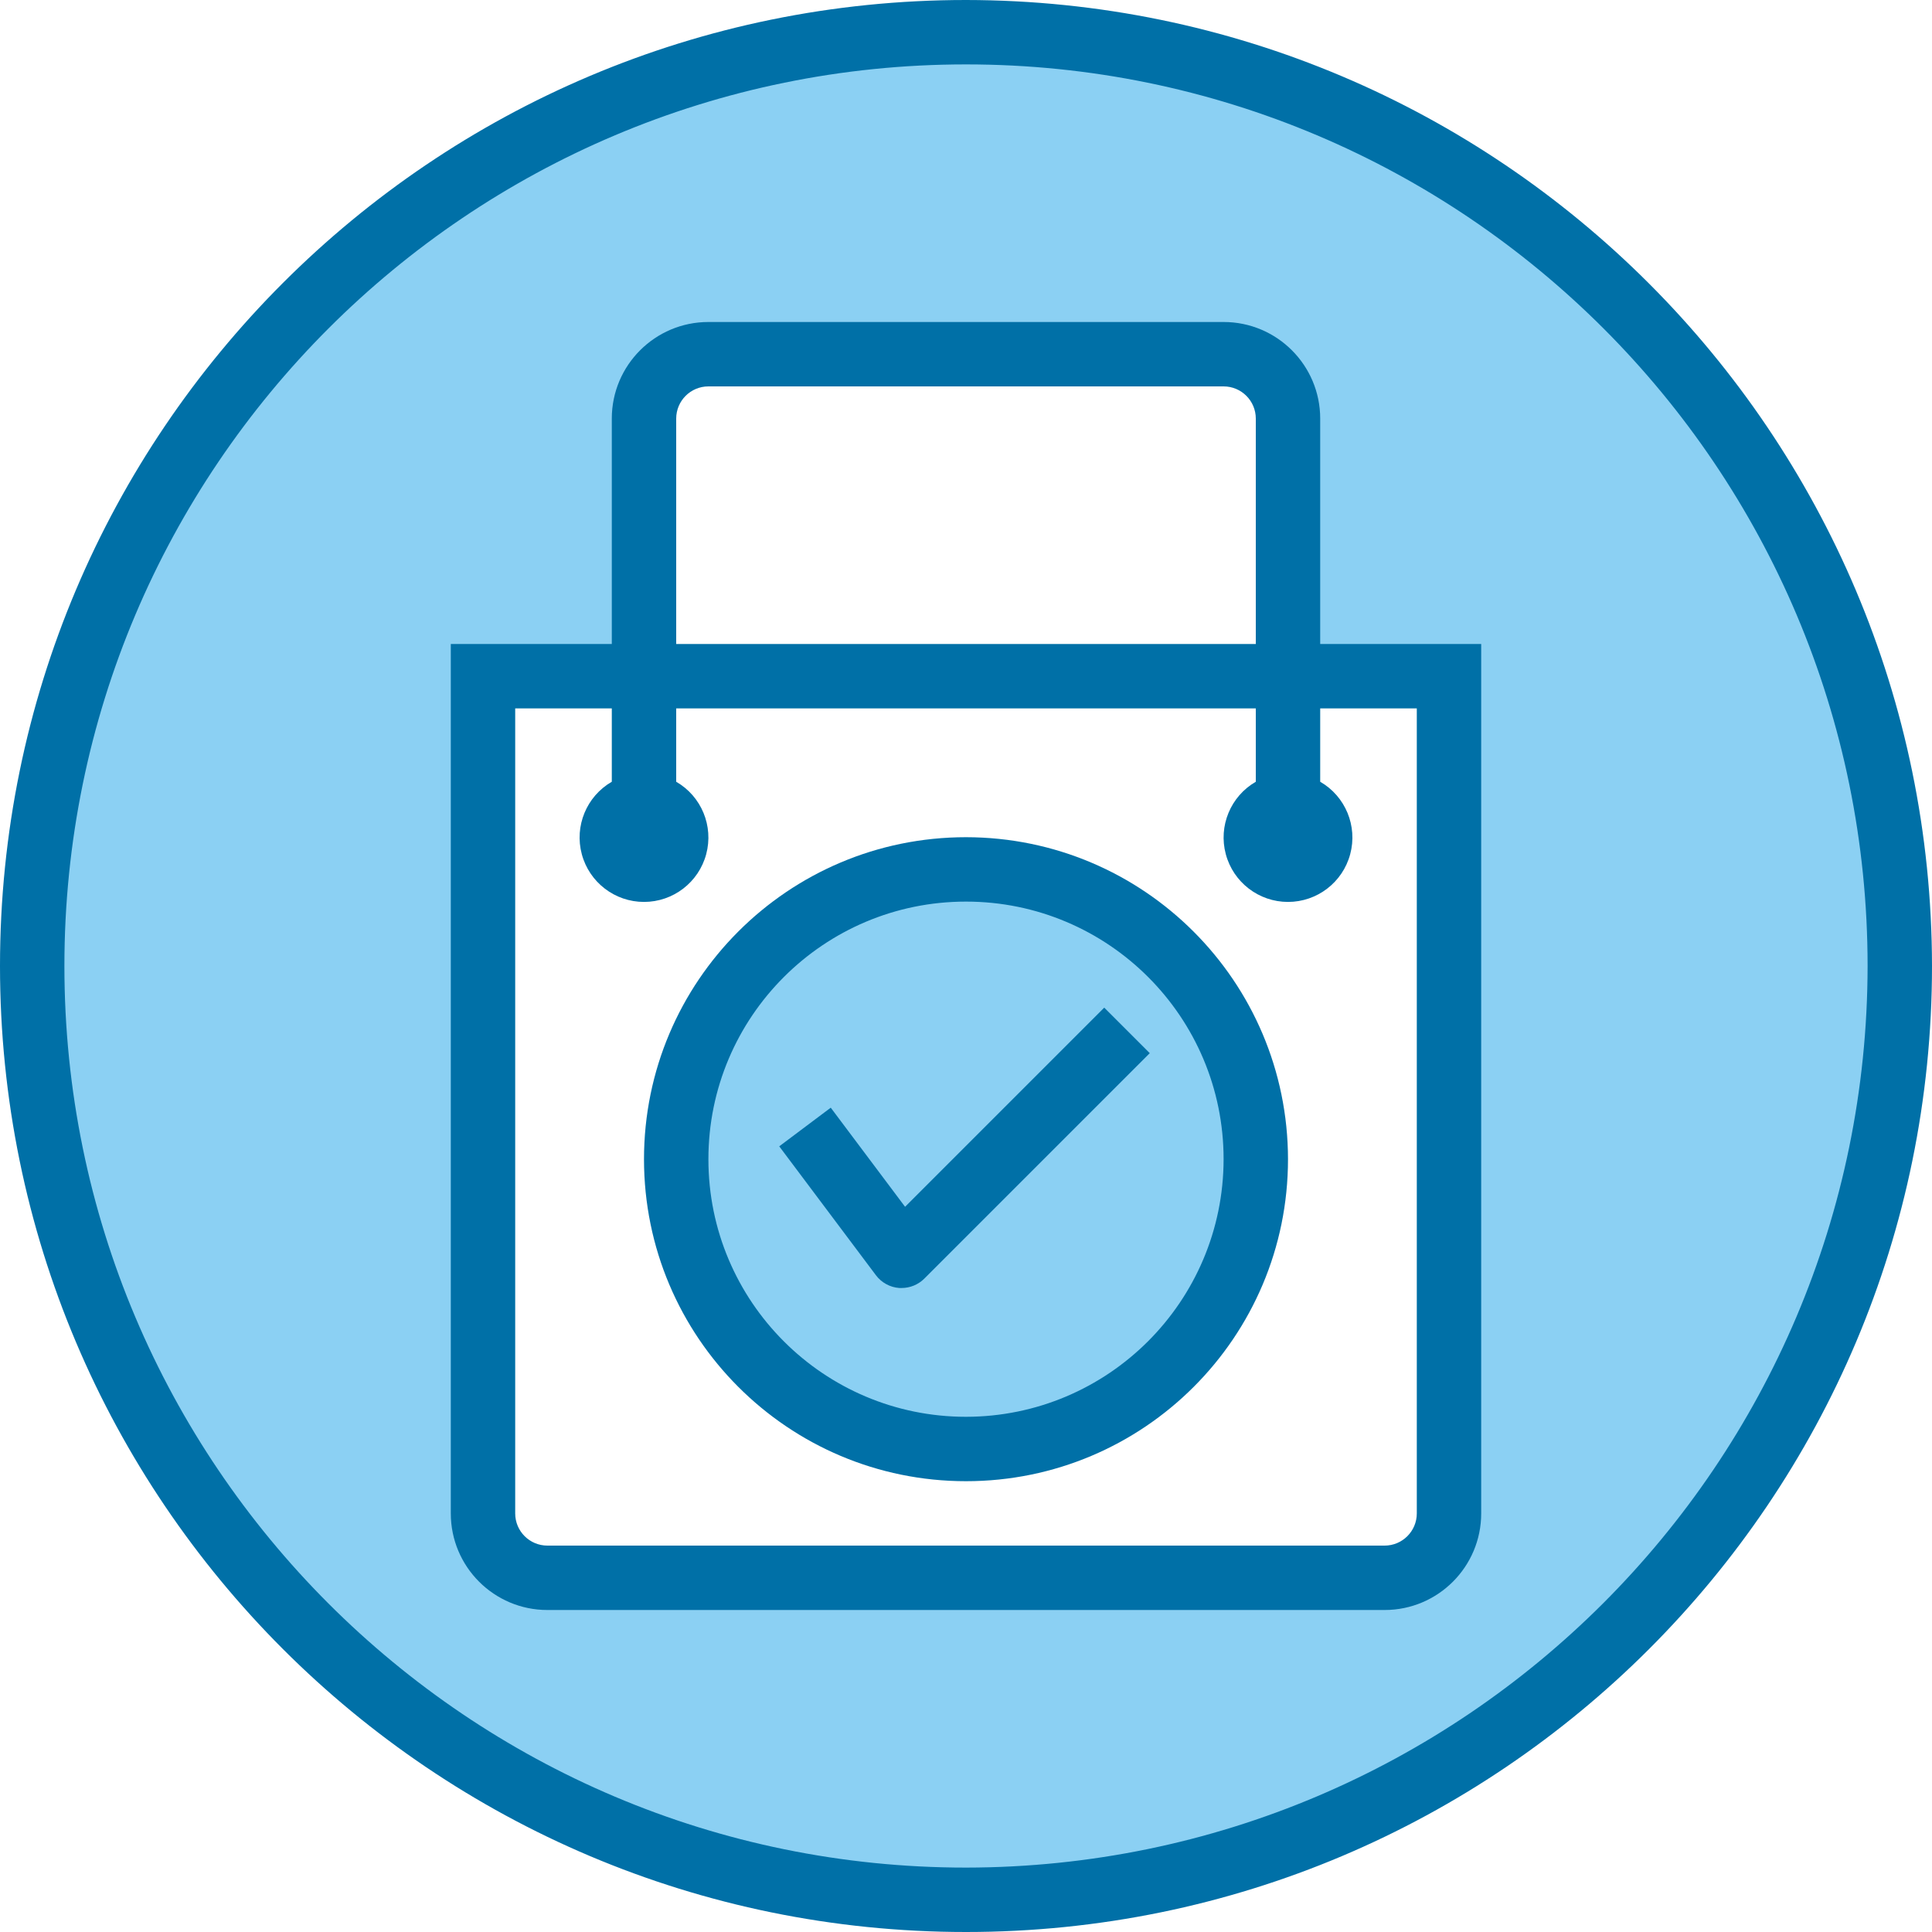 <svg height="480pt" viewBox="0 0 480 480" width="480pt" xmlns="http://www.w3.org/2000/svg"><path d="m240 8c-128.129 0-232 103.871-232 232s103.871 232 232 232 232-103.871 232-232-103.871-232-232-232zm120 368c0 8.836-7.164 16-16 16h-208c-8.836 0-16-7.164-16-16v-208h40v-64c.027-8.824 7.176-15.973 16-16h128c8.824.027 15.973 7.176 16 16v64h40zm0 0" fill="#8BD0F3"/><path d="m312 288c0 39.766-32.234 72-72 72s-72-32.234-72-72 32.234-72 72-72 72 32.234 72 72zm0 0" fill="#8BD0F3"/><g fill="#0070A7"><path d="m240 0c-132.547 0-240 107.453-240 240s107.453 240 240 240 240-107.453 240-240c-.148-132.484-107.516-239.852-240-240zm0 464c-123.711 0-224-100.289-224-224s100.289-224 224-224 224 100.289 224 224c-.141 123.652-100.348 223.859-224 224zm0 0"/><path d="m328 104c0-13.254-10.746-24-24-24h-128c-13.254 0-24 10.746-24 24v56h-40v216c0 13.254 10.746 24 24 24h208c13.254 0 24-10.746 24-24v-216h-40zm-160 0c0-4.418 3.582-8 8-8h128c4.418 0 8 3.582 8 8v56h-144zm184 72v200c0 4.418-3.582 8-8 8h-208c-4.418 0-8-3.582-8-8v-200h24v18.223c-6.273 3.621-9.328 11.004-7.453 18 1.871 6.992 8.211 11.859 15.453 11.859s13.582-4.867 15.453-11.859c1.875-6.996-1.18-14.379-7.453-18v-18.223h144v18.223c-6.273 3.621-9.328 11.004-7.453 18 1.871 6.992 8.211 11.859 15.453 11.859s13.582-4.867 15.453-11.859c1.875-6.996-1.18-14.379-7.453-18v-18.223zm0 0"/><path d="m240 208c-44.184 0-80 35.816-80 80s35.816 80 80 80 80-35.816 80-80c-.047-44.164-35.836-79.953-80-80zm0 144c-35.348 0-64-28.652-64-64s28.652-64 64-64 64 28.652 64 64c-.039 35.328-28.672 63.961-64 64zm0 0"/><path d="m224.863 299.824-18.465-24.625-12.797 9.602 24 32c1.387 1.863 3.516 3.031 5.832 3.199h.566c2.121 0 4.156-.844 5.656-2.344l56-56-11.312-11.312zm0 0"/></g></svg>